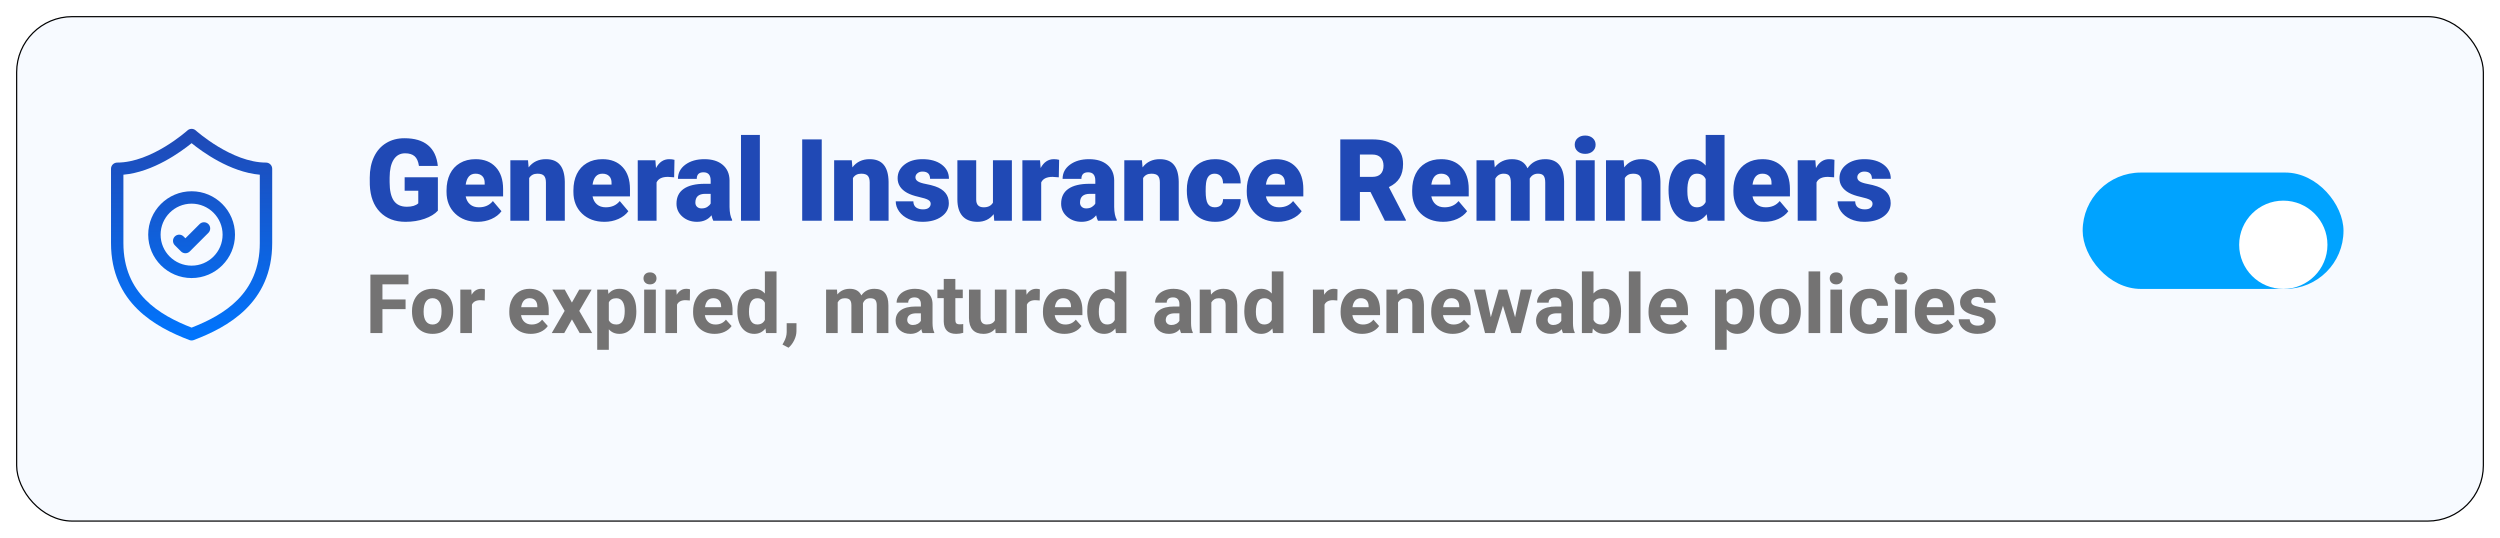 <svg width="623" height="134" viewBox="0 0 623 134" fill="none" xmlns="http://www.w3.org/2000/svg">
<g filter="url(#filter0_d)">
<rect width="615" height="126" rx="14" fill="#F7FAFF"/>
<rect x="0.15" y="0.15" width="614.7" height="125.7" rx="13.85" stroke="black" stroke-width="0.3"/>
</g>
<path d="M66.287 40.515C57.735 40.515 48.873 32.588 48.785 32.509C48.196 31.975 47.298 31.975 46.709 32.509C46.621 32.589 37.782 40.515 29.207 40.515C28.354 40.515 27.662 41.207 27.662 42.06V60.563C27.662 75.552 38.81 81.541 47.196 84.743C47.373 84.81 47.56 84.844 47.747 84.844C47.934 84.844 48.121 84.81 48.298 84.743C56.684 81.541 67.832 75.552 67.832 60.563V42.06C67.832 41.207 67.14 40.515 66.287 40.515ZM64.742 60.563C64.742 73.209 55.781 78.498 47.747 81.643C39.713 78.498 30.752 73.209 30.752 60.563V43.536C38.192 42.886 45.168 37.776 47.747 35.679C50.326 37.776 57.302 42.885 64.742 43.536V60.563ZM36.932 58.476C36.932 64.44 41.784 69.291 47.747 69.291C53.71 69.291 58.562 64.44 58.562 58.476C58.562 52.513 53.71 47.661 47.747 47.661C41.784 47.661 36.932 52.513 36.932 58.476ZM55.472 58.476C55.472 62.736 52.007 66.201 47.747 66.201C43.487 66.201 40.022 62.736 40.022 58.476C40.022 54.217 43.487 50.751 47.747 50.751C52.007 50.751 55.472 54.217 55.472 58.476ZM45.749 58.929C45.146 58.325 44.168 58.325 43.565 58.929C42.961 59.532 42.961 60.51 43.565 61.114L45.11 62.659C45.411 62.96 45.807 63.111 46.202 63.111C46.597 63.111 46.993 62.96 47.294 62.659L51.929 58.024C52.533 57.42 52.533 56.442 51.929 55.839C51.326 55.235 50.348 55.235 49.745 55.839L46.202 59.381L45.749 58.929Z" fill="url(#paint0_linear)"/>
<rect x="519" y="43" width="65" height="29" rx="14.5" fill="#00A3FF"/>
<g filter="url(#filter1_d)">
<circle cx="569" cy="57" r="11" fill="white"/>
</g>
<path d="M101.07 77.044H95.304V83H92.301V68.426H101.791V70.858H95.304V74.622H101.07V77.044ZM102.671 77.485C102.671 76.41 102.878 75.453 103.292 74.612C103.706 73.771 104.3 73.12 105.074 72.66C105.854 72.2 106.759 71.969 107.786 71.969C109.248 71.969 110.439 72.416 111.36 73.311C112.287 74.205 112.805 75.419 112.911 76.954L112.931 77.695C112.931 79.356 112.468 80.691 111.54 81.699C110.612 82.7 109.368 83.2 107.806 83.2C106.245 83.2 104.997 82.7 104.063 81.699C103.135 80.698 102.671 79.336 102.671 77.615V77.485ZM105.564 77.695C105.564 78.722 105.758 79.51 106.145 80.057C106.532 80.598 107.086 80.868 107.806 80.868C108.507 80.868 109.054 80.601 109.448 80.067C109.842 79.527 110.039 78.666 110.039 77.485C110.039 76.477 109.842 75.696 109.448 75.142C109.054 74.588 108.5 74.311 107.786 74.311C107.079 74.311 106.532 74.588 106.145 75.142C105.758 75.689 105.564 76.54 105.564 77.695ZM120.799 74.882C120.405 74.829 120.058 74.802 119.758 74.802C118.664 74.802 117.946 75.172 117.606 75.913V83H114.713V72.169H117.446L117.526 73.461C118.106 72.466 118.911 71.969 119.938 71.969C120.259 71.969 120.559 72.013 120.839 72.099L120.799 74.882ZM132.29 83.2C130.702 83.2 129.407 82.713 128.406 81.739C127.412 80.764 126.915 79.467 126.915 77.845V77.565C126.915 76.477 127.125 75.506 127.546 74.652C127.966 73.791 128.56 73.13 129.327 72.67C130.101 72.203 130.982 71.969 131.97 71.969C133.451 71.969 134.616 72.436 135.463 73.371C136.318 74.305 136.745 75.629 136.745 77.344V78.526H129.848C129.941 79.233 130.222 79.8 130.689 80.227C131.163 80.654 131.76 80.868 132.48 80.868C133.595 80.868 134.466 80.464 135.093 79.657L136.514 81.248C136.081 81.862 135.493 82.343 134.753 82.69C134.012 83.03 133.191 83.2 132.29 83.2ZM131.96 74.311C131.386 74.311 130.919 74.505 130.559 74.892C130.205 75.279 129.978 75.833 129.878 76.554H133.902V76.323C133.889 75.683 133.715 75.189 133.381 74.842C133.048 74.488 132.574 74.311 131.96 74.311ZM142.52 75.403L144.342 72.169H147.435L144.352 77.475L147.565 83H144.462L142.53 79.597L140.608 83H137.495L140.708 77.475L137.635 72.169H140.739L142.52 75.403ZM158.576 77.685C158.576 79.353 158.196 80.691 157.435 81.699C156.681 82.7 155.66 83.2 154.372 83.2C153.277 83.2 152.393 82.82 151.719 82.059V87.164H148.826V72.169H151.509L151.609 73.231C152.31 72.39 153.224 71.969 154.352 71.969C155.686 71.969 156.724 72.463 157.465 73.451C158.206 74.438 158.576 75.8 158.576 77.535V77.685ZM155.683 77.475C155.683 76.467 155.503 75.689 155.143 75.142C154.789 74.595 154.272 74.322 153.591 74.322C152.684 74.322 152.06 74.668 151.719 75.362V79.797C152.073 80.511 152.704 80.868 153.611 80.868C154.992 80.868 155.683 79.737 155.683 77.475ZM163.431 83H160.528V72.169H163.431V83ZM160.358 69.367C160.358 68.933 160.501 68.576 160.788 68.296C161.082 68.015 161.479 67.875 161.979 67.875C162.473 67.875 162.867 68.015 163.16 68.296C163.454 68.576 163.601 68.933 163.601 69.367C163.601 69.807 163.451 70.168 163.15 70.448C162.857 70.728 162.466 70.868 161.979 70.868C161.492 70.868 161.098 70.728 160.798 70.448C160.504 70.168 160.358 69.807 160.358 69.367ZM171.909 74.882C171.515 74.829 171.168 74.802 170.868 74.802C169.774 74.802 169.056 75.172 168.716 75.913V83H165.823V72.169H168.556L168.636 73.461C169.216 72.466 170.02 71.969 171.048 71.969C171.368 71.969 171.669 72.013 171.949 72.099L171.909 74.882ZM178.095 83.2C176.507 83.2 175.212 82.713 174.211 81.739C173.217 80.764 172.72 79.467 172.72 77.845V77.565C172.72 76.477 172.93 75.506 173.35 74.652C173.771 73.791 174.365 73.13 175.132 72.67C175.906 72.203 176.787 71.969 177.775 71.969C179.256 71.969 180.421 72.436 181.268 73.371C182.122 74.305 182.549 75.629 182.549 77.344V78.526H175.653C175.746 79.233 176.026 79.8 176.493 80.227C176.967 80.654 177.564 80.868 178.285 80.868C179.4 80.868 180.27 80.464 180.898 79.657L182.319 81.248C181.885 81.862 181.298 82.343 180.557 82.69C179.817 83.03 178.996 83.2 178.095 83.2ZM177.765 74.311C177.191 74.311 176.724 74.505 176.363 74.892C176.01 75.279 175.783 75.833 175.683 76.554H179.707V76.323C179.693 75.683 179.52 75.189 179.186 74.842C178.852 74.488 178.379 74.311 177.765 74.311ZM183.75 77.505C183.75 75.816 184.128 74.472 184.882 73.471C185.642 72.47 186.68 71.969 187.995 71.969C189.049 71.969 189.92 72.363 190.607 73.15V67.625H193.51V83H190.897L190.757 81.849C190.037 82.75 189.109 83.2 187.975 83.2C186.7 83.2 185.676 82.7 184.902 81.699C184.134 80.691 183.75 79.293 183.75 77.505ZM186.643 77.715C186.643 78.729 186.82 79.507 187.174 80.047C187.528 80.588 188.041 80.858 188.715 80.858C189.61 80.858 190.24 80.481 190.607 79.727V75.453C190.247 74.699 189.623 74.322 188.735 74.322C187.341 74.322 186.643 75.453 186.643 77.715ZM196.503 86.654L194.991 85.863L195.352 85.212C195.799 84.398 196.029 83.587 196.042 82.78V80.538H198.485L198.475 82.54C198.468 83.28 198.281 84.028 197.914 84.782C197.547 85.536 197.077 86.16 196.503 86.654ZM208.575 72.169L208.665 73.381C209.432 72.44 210.47 71.969 211.778 71.969C213.173 71.969 214.13 72.52 214.651 73.621C215.411 72.52 216.496 71.969 217.904 71.969C219.078 71.969 219.952 72.313 220.526 73C221.1 73.681 221.387 74.709 221.387 76.083V83H218.484V76.093C218.484 75.479 218.364 75.032 218.124 74.752C217.884 74.465 217.46 74.322 216.853 74.322C215.985 74.322 215.385 74.735 215.051 75.563L215.061 83H212.168V76.103C212.168 75.476 212.045 75.022 211.798 74.742C211.551 74.462 211.131 74.322 210.537 74.322C209.716 74.322 209.122 74.662 208.755 75.343V83H205.862V72.169H208.575ZM229.896 83C229.762 82.74 229.665 82.416 229.605 82.029C228.905 82.81 227.994 83.2 226.873 83.2C225.812 83.2 224.931 82.893 224.23 82.279C223.536 81.665 223.189 80.891 223.189 79.957C223.189 78.809 223.613 77.928 224.46 77.314C225.314 76.701 226.546 76.39 228.154 76.383H229.485V75.763C229.485 75.263 229.355 74.862 229.095 74.562C228.841 74.261 228.437 74.111 227.884 74.111C227.396 74.111 227.013 74.228 226.732 74.462C226.459 74.695 226.322 75.016 226.322 75.423H223.429C223.429 74.795 223.623 74.215 224.01 73.681C224.397 73.147 224.944 72.73 225.651 72.43C226.359 72.123 227.153 71.969 228.034 71.969C229.368 71.969 230.426 72.306 231.207 72.98C231.994 73.647 232.388 74.588 232.388 75.803V80.498C232.395 81.525 232.538 82.303 232.818 82.83V83H229.896ZM227.503 80.988C227.93 80.988 228.324 80.895 228.684 80.708C229.045 80.514 229.312 80.257 229.485 79.937V78.075H228.404C226.956 78.075 226.185 78.576 226.092 79.577L226.082 79.747C226.082 80.107 226.209 80.404 226.462 80.638C226.716 80.871 227.063 80.988 227.503 80.988ZM238.073 69.507V72.169H239.925V74.291H238.073V79.697C238.073 80.097 238.15 80.384 238.304 80.558C238.457 80.731 238.751 80.818 239.185 80.818C239.505 80.818 239.788 80.794 240.035 80.748V82.94C239.468 83.113 238.884 83.2 238.284 83.2C236.255 83.2 235.221 82.176 235.181 80.127V74.291H233.599V72.169H235.181V69.507H238.073ZM248.023 81.899C247.309 82.766 246.322 83.2 245.06 83.2C243.899 83.2 243.012 82.867 242.398 82.199C241.79 81.532 241.48 80.554 241.467 79.266V72.169H244.36V79.166C244.36 80.294 244.873 80.858 245.901 80.858C246.882 80.858 247.556 80.518 247.923 79.837V72.169H250.826V83H248.103L248.023 81.899ZM259.094 74.882C258.7 74.829 258.353 74.802 258.053 74.802C256.959 74.802 256.241 75.172 255.901 75.913V83H253.008V72.169H255.741L255.821 73.461C256.401 72.466 257.205 71.969 258.233 71.969C258.553 71.969 258.854 72.013 259.134 72.099L259.094 74.882ZM265.28 83.2C263.692 83.2 262.397 82.713 261.396 81.739C260.402 80.764 259.905 79.467 259.905 77.845V77.565C259.905 76.477 260.115 75.506 260.535 74.652C260.956 73.791 261.55 73.13 262.317 72.67C263.091 72.203 263.972 71.969 264.96 71.969C266.441 71.969 267.606 72.436 268.453 73.371C269.307 74.305 269.734 75.629 269.734 77.344V78.526H262.838C262.931 79.233 263.211 79.8 263.678 80.227C264.152 80.654 264.75 80.868 265.47 80.868C266.585 80.868 267.455 80.464 268.083 79.657L269.504 81.248C269.07 81.862 268.483 82.343 267.742 82.69C267.002 83.03 266.181 83.2 265.28 83.2ZM264.95 74.311C264.376 74.311 263.909 74.505 263.548 74.892C263.195 75.279 262.968 75.833 262.868 76.554H266.892V76.323C266.878 75.683 266.705 75.189 266.371 74.842C266.037 74.488 265.564 74.311 264.95 74.311ZM270.936 77.505C270.936 75.816 271.313 74.472 272.067 73.471C272.827 72.47 273.865 71.969 275.18 71.969C276.234 71.969 277.105 72.363 277.792 73.15V67.625H280.695V83H278.083L277.942 81.849C277.222 82.75 276.294 83.2 275.16 83.2C273.885 83.2 272.861 82.7 272.087 81.699C271.319 80.691 270.936 79.293 270.936 77.505ZM273.828 77.715C273.828 78.729 274.005 79.507 274.359 80.047C274.713 80.588 275.226 80.858 275.9 80.858C276.795 80.858 277.425 80.481 277.792 79.727V75.453C277.432 74.699 276.808 74.322 275.92 74.322C274.526 74.322 273.828 75.453 273.828 77.715ZM294.318 83C294.185 82.74 294.088 82.416 294.028 82.029C293.327 82.81 292.417 83.2 291.295 83.2C290.234 83.2 289.354 82.893 288.653 82.279C287.959 81.665 287.612 80.891 287.612 79.957C287.612 78.809 288.036 77.928 288.883 77.314C289.737 76.701 290.968 76.39 292.577 76.383H293.908V75.763C293.908 75.263 293.778 74.862 293.518 74.562C293.264 74.261 292.86 74.111 292.306 74.111C291.819 74.111 291.436 74.228 291.155 74.462C290.882 74.695 290.745 75.016 290.745 75.423H287.852C287.852 74.795 288.046 74.215 288.433 73.681C288.82 73.147 289.367 72.73 290.074 72.43C290.782 72.123 291.576 71.969 292.457 71.969C293.791 71.969 294.849 72.306 295.63 72.98C296.417 73.647 296.811 74.588 296.811 75.803V80.498C296.817 81.525 296.961 82.303 297.241 82.83V83H294.318ZM291.926 80.988C292.353 80.988 292.747 80.895 293.107 80.708C293.468 80.514 293.734 80.257 293.908 79.937V78.075H292.827C291.379 78.075 290.608 78.576 290.515 79.577L290.505 79.747C290.505 80.107 290.631 80.404 290.885 80.638C291.139 80.871 291.486 80.988 291.926 80.988ZM301.696 72.169L301.786 73.421C302.56 72.453 303.597 71.969 304.899 71.969C306.046 71.969 306.901 72.306 307.461 72.98C308.022 73.654 308.309 74.662 308.322 76.003V83H305.429V76.073C305.429 75.459 305.296 75.016 305.029 74.742C304.762 74.462 304.318 74.322 303.698 74.322C302.883 74.322 302.273 74.668 301.866 75.362V83H298.973V72.169H301.696ZM310.074 77.505C310.074 75.816 310.451 74.472 311.205 73.471C311.966 72.47 313.003 71.969 314.318 71.969C315.372 71.969 316.243 72.363 316.93 73.15V67.625H319.833V83H317.221L317.081 81.849C316.36 82.75 315.432 83.2 314.298 83.2C313.023 83.2 311.999 82.7 311.225 81.699C310.457 80.691 310.074 79.293 310.074 77.505ZM312.967 77.715C312.967 78.729 313.143 79.507 313.497 80.047C313.851 80.588 314.365 80.858 315.039 80.858C315.933 80.858 316.563 80.481 316.93 79.727V75.453C316.57 74.699 315.946 74.322 315.059 74.322C313.664 74.322 312.967 75.453 312.967 77.715ZM333.266 74.882C332.873 74.829 332.526 74.802 332.225 74.802C331.131 74.802 330.414 75.172 330.073 75.913V83H327.18V72.169H329.913L329.993 73.461C330.574 72.466 331.378 71.969 332.406 71.969C332.726 71.969 333.026 72.013 333.306 72.099L333.266 74.882ZM339.452 83.2C337.864 83.2 336.57 82.713 335.569 81.739C334.574 80.764 334.077 79.467 334.077 77.845V77.565C334.077 76.477 334.287 75.506 334.708 74.652C335.128 73.791 335.722 73.13 336.49 72.67C337.264 72.203 338.144 71.969 339.132 71.969C340.614 71.969 341.778 72.436 342.625 73.371C343.48 74.305 343.907 75.629 343.907 77.344V78.526H337.01C337.103 79.233 337.384 79.8 337.851 80.227C338.325 80.654 338.922 80.868 339.643 80.868C340.757 80.868 341.628 80.464 342.255 79.657L343.677 81.248C343.243 81.862 342.656 82.343 341.915 82.69C341.174 83.03 340.353 83.2 339.452 83.2ZM339.122 74.311C338.548 74.311 338.081 74.505 337.721 74.892C337.367 75.279 337.14 75.833 337.04 76.554H341.064V76.323C341.051 75.683 340.877 75.189 340.543 74.842C340.21 74.488 339.736 74.311 339.122 74.311ZM348.221 72.169L348.311 73.421C349.085 72.453 350.123 71.969 351.424 71.969C352.572 71.969 353.426 72.306 353.987 72.98C354.547 73.654 354.834 74.662 354.847 76.003V83H351.955V76.073C351.955 75.459 351.821 75.016 351.554 74.742C351.287 74.462 350.844 74.322 350.223 74.322C349.409 74.322 348.798 74.668 348.391 75.362V83H345.498V72.169H348.221ZM362.034 83.2C360.446 83.2 359.152 82.713 358.151 81.739C357.156 80.764 356.659 79.467 356.659 77.845V77.565C356.659 76.477 356.869 75.506 357.29 74.652C357.71 73.791 358.304 73.13 359.072 72.67C359.846 72.203 360.726 71.969 361.714 71.969C363.196 71.969 364.36 72.436 365.208 73.371C366.062 74.305 366.489 75.629 366.489 77.344V78.526H359.592C359.685 79.233 359.966 79.8 360.433 80.227C360.907 80.654 361.504 80.868 362.225 80.868C363.339 80.868 364.21 80.464 364.837 79.657L366.259 81.248C365.825 81.862 365.238 82.343 364.497 82.69C363.756 83.03 362.935 83.2 362.034 83.2ZM361.704 74.311C361.13 74.311 360.663 74.505 360.303 74.892C359.949 75.279 359.722 75.833 359.622 76.554H363.646V76.323C363.633 75.683 363.459 75.189 363.125 74.842C362.792 74.488 362.318 74.311 361.704 74.311ZM377.56 79.066L378.981 72.169H381.774L379.011 83H376.589L374.537 76.183L372.485 83H370.072L367.31 72.169H370.102L371.514 79.056L373.496 72.169H375.588L377.56 79.066ZM389.491 83C389.358 82.74 389.261 82.416 389.201 82.029C388.5 82.81 387.589 83.2 386.468 83.2C385.407 83.2 384.526 82.893 383.826 82.279C383.132 81.665 382.785 80.891 382.785 79.957C382.785 78.809 383.208 77.928 384.056 77.314C384.91 76.701 386.141 76.39 387.75 76.383H389.081V75.763C389.081 75.263 388.951 74.862 388.69 74.562C388.437 74.261 388.033 74.111 387.479 74.111C386.992 74.111 386.608 74.228 386.328 74.462C386.055 74.695 385.918 75.016 385.918 75.423H383.025C383.025 74.795 383.218 74.215 383.605 73.681C383.993 73.147 384.54 72.73 385.247 72.43C385.954 72.123 386.749 71.969 387.629 71.969C388.964 71.969 390.022 72.306 390.802 72.98C391.59 73.647 391.984 74.588 391.984 75.803V80.498C391.99 81.525 392.134 82.303 392.414 82.83V83H389.491ZM387.099 80.988C387.526 80.988 387.92 80.895 388.28 80.708C388.64 80.514 388.907 80.257 389.081 79.937V78.075H388C386.552 78.075 385.781 78.576 385.688 79.577L385.677 79.747C385.677 80.107 385.804 80.404 386.058 80.638C386.311 80.871 386.658 80.988 387.099 80.988ZM403.965 77.685C403.965 79.42 403.595 80.775 402.854 81.749C402.114 82.716 401.079 83.2 399.751 83.2C398.577 83.2 397.639 82.75 396.938 81.849L396.808 83H394.206V67.625H397.099V73.14C397.766 72.36 398.643 71.969 399.731 71.969C401.052 71.969 402.087 72.456 402.834 73.431C403.588 74.398 403.965 75.763 403.965 77.525V77.685ZM401.073 77.475C401.073 76.38 400.899 75.583 400.552 75.082C400.205 74.575 399.688 74.322 399 74.322C398.08 74.322 397.446 74.699 397.099 75.453V79.727C397.452 80.487 398.093 80.868 399.021 80.868C399.955 80.868 400.569 80.407 400.862 79.487C401.002 79.046 401.073 78.376 401.073 77.475ZM408.81 83H405.907V67.625H408.81V83ZM416.187 83.2C414.599 83.2 413.304 82.713 412.303 81.739C411.309 80.764 410.812 79.467 410.812 77.845V77.565C410.812 76.477 411.022 75.506 411.443 74.652C411.863 73.791 412.457 73.13 413.224 72.67C413.998 72.203 414.879 71.969 415.867 71.969C417.348 71.969 418.513 72.436 419.36 73.371C420.215 74.305 420.642 75.629 420.642 77.344V78.526H413.745C413.838 79.233 414.119 79.8 414.586 80.227C415.059 80.654 415.657 80.868 416.377 80.868C417.492 80.868 418.363 80.464 418.99 79.657L420.411 81.248C419.978 81.862 419.39 82.343 418.65 82.69C417.909 83.03 417.088 83.2 416.187 83.2ZM415.857 74.311C415.283 74.311 414.816 74.505 414.456 74.892C414.102 75.279 413.875 75.833 413.775 76.554H417.799V76.323C417.785 75.683 417.612 75.189 417.278 74.842C416.945 74.488 416.471 74.311 415.857 74.311ZM437.148 77.685C437.148 79.353 436.767 80.691 436.007 81.699C435.253 82.7 434.232 83.2 432.944 83.2C431.849 83.2 430.965 82.82 430.291 82.059V87.164H427.398V72.169H430.081L430.181 73.231C430.882 72.39 431.796 71.969 432.924 71.969C434.258 71.969 435.296 72.463 436.037 73.451C436.777 74.438 437.148 75.8 437.148 77.535V77.685ZM434.255 77.475C434.255 76.467 434.075 75.689 433.714 75.142C433.361 74.595 432.844 74.322 432.163 74.322C431.255 74.322 430.631 74.668 430.291 75.362V79.797C430.645 80.511 431.275 80.868 432.183 80.868C433.564 80.868 434.255 79.737 434.255 77.475ZM438.499 77.485C438.499 76.41 438.706 75.453 439.12 74.612C439.533 73.771 440.127 73.12 440.901 72.66C441.682 72.2 442.586 71.969 443.614 71.969C445.075 71.969 446.267 72.416 447.188 73.311C448.115 74.205 448.632 75.419 448.739 76.954L448.759 77.695C448.759 79.356 448.295 80.691 447.368 81.699C446.44 82.7 445.196 83.2 443.634 83.2C442.073 83.2 440.825 82.7 439.89 81.699C438.963 80.698 438.499 79.336 438.499 77.615V77.485ZM441.392 77.695C441.392 78.722 441.585 79.51 441.972 80.057C442.359 80.598 442.913 80.868 443.634 80.868C444.335 80.868 444.882 80.601 445.276 80.067C445.669 79.527 445.866 78.666 445.866 77.485C445.866 76.477 445.669 75.696 445.276 75.142C444.882 74.588 444.328 74.311 443.614 74.311C442.907 74.311 442.359 74.588 441.972 75.142C441.585 75.689 441.392 76.54 441.392 77.695ZM453.594 83H450.691V67.625H453.594V83ZM459.039 83H456.136V72.169H459.039V83ZM455.966 69.367C455.966 68.933 456.11 68.576 456.396 68.296C456.69 68.015 457.087 67.875 457.588 67.875C458.081 67.875 458.475 68.015 458.769 68.296C459.062 68.576 459.209 68.933 459.209 69.367C459.209 69.807 459.059 70.168 458.759 70.448C458.465 70.728 458.075 70.868 457.588 70.868C457.101 70.868 456.707 70.728 456.406 70.448C456.113 70.168 455.966 69.807 455.966 69.367ZM465.936 80.868C466.47 80.868 466.903 80.721 467.237 80.427C467.571 80.134 467.744 79.743 467.758 79.256H470.47C470.464 79.99 470.263 80.664 469.87 81.278C469.476 81.886 468.935 82.359 468.248 82.7C467.567 83.033 466.813 83.2 465.986 83.2C464.438 83.2 463.216 82.71 462.322 81.729C461.428 80.741 460.981 79.38 460.981 77.645V77.455C460.981 75.786 461.425 74.455 462.312 73.461C463.2 72.466 464.418 71.969 465.966 71.969C467.32 71.969 468.405 72.356 469.219 73.13C470.04 73.898 470.457 74.922 470.47 76.203H467.758C467.744 75.643 467.571 75.189 467.237 74.842C466.903 74.488 466.463 74.311 465.916 74.311C465.242 74.311 464.731 74.558 464.384 75.052C464.044 75.539 463.874 76.334 463.874 77.435V77.735C463.874 78.849 464.044 79.65 464.384 80.137C464.725 80.624 465.242 80.868 465.936 80.868ZM475.175 83H472.272V72.169H475.175V83ZM472.102 69.367C472.102 68.933 472.245 68.576 472.532 68.296C472.826 68.015 473.223 67.875 473.723 67.875C474.217 67.875 474.611 68.015 474.905 68.296C475.198 68.576 475.345 68.933 475.345 69.367C475.345 69.807 475.195 70.168 474.895 70.448C474.601 70.728 474.211 70.868 473.723 70.868C473.236 70.868 472.843 70.728 472.542 70.448C472.249 70.168 472.102 69.807 472.102 69.367ZM482.552 83.2C480.964 83.2 479.669 82.713 478.668 81.739C477.674 80.764 477.177 79.467 477.177 77.845V77.565C477.177 76.477 477.387 75.506 477.807 74.652C478.228 73.791 478.822 73.13 479.589 72.67C480.363 72.203 481.244 71.969 482.232 71.969C483.713 71.969 484.878 72.436 485.725 73.371C486.579 74.305 487.006 75.629 487.006 77.344V78.526H480.11C480.203 79.233 480.483 79.8 480.95 80.227C481.424 80.654 482.021 80.868 482.742 80.868C483.857 80.868 484.727 80.464 485.355 79.657L486.776 81.248C486.342 81.862 485.755 82.343 485.014 82.69C484.274 83.03 483.453 83.2 482.552 83.2ZM482.222 74.311C481.648 74.311 481.181 74.505 480.82 74.892C480.467 75.279 480.24 75.833 480.14 76.554H484.164V76.323C484.15 75.683 483.977 75.189 483.643 74.842C483.309 74.488 482.836 74.311 482.222 74.311ZM494.524 80.007C494.524 79.653 494.347 79.376 493.993 79.176C493.646 78.969 493.086 78.786 492.312 78.626C489.736 78.085 488.448 76.991 488.448 75.343C488.448 74.382 488.845 73.581 489.639 72.94C490.44 72.293 491.484 71.969 492.772 71.969C494.147 71.969 495.244 72.293 496.065 72.94C496.893 73.588 497.306 74.428 497.306 75.463H494.414C494.414 75.049 494.28 74.709 494.013 74.442C493.746 74.168 493.329 74.031 492.762 74.031C492.275 74.031 491.898 74.141 491.631 74.362C491.364 74.582 491.23 74.862 491.23 75.202C491.23 75.523 491.381 75.783 491.681 75.983C491.988 76.177 492.502 76.347 493.222 76.494C493.943 76.634 494.55 76.794 495.044 76.974C496.572 77.535 497.336 78.506 497.336 79.887C497.336 80.875 496.913 81.675 496.065 82.289C495.218 82.897 494.123 83.2 492.782 83.2C491.874 83.2 491.067 83.04 490.36 82.72C489.659 82.393 489.108 81.949 488.708 81.388C488.308 80.821 488.107 80.211 488.107 79.557H490.85C490.877 80.07 491.067 80.464 491.421 80.738C491.774 81.011 492.248 81.148 492.842 81.148C493.396 81.148 493.813 81.045 494.093 80.838C494.38 80.624 494.524 80.347 494.524 80.007Z" fill="#747373"/>
<path d="M109.119 52.495C108.367 53.33 107.268 54.003 105.821 54.513C104.373 55.023 102.787 55.278 101.061 55.278C98.408 55.278 96.288 54.467 94.702 52.843C93.115 51.219 92.266 48.96 92.155 46.066L92.141 44.312C92.141 42.318 92.494 40.578 93.199 39.094C93.904 37.6 94.91 36.455 96.219 35.657C97.536 34.85 99.057 34.446 100.783 34.446C103.306 34.446 105.264 35.026 106.656 36.185C108.056 37.336 108.873 39.057 109.105 41.348H104.401C104.234 40.217 103.872 39.409 103.316 38.927C102.759 38.445 101.97 38.203 100.95 38.203C99.725 38.203 98.779 38.723 98.111 39.762C97.443 40.801 97.105 42.285 97.095 44.215V45.44C97.095 47.462 97.439 48.984 98.125 50.004C98.821 51.015 99.911 51.521 101.395 51.521C102.666 51.521 103.613 51.238 104.234 50.672V47.527H100.839V44.173H109.119V52.495ZM119.027 55.278C116.717 55.278 114.847 54.592 113.419 53.219C111.99 51.836 111.276 50.041 111.276 47.833V47.444C111.276 45.904 111.559 44.544 112.125 43.366C112.7 42.188 113.535 41.279 114.629 40.639C115.724 39.989 117.023 39.665 118.526 39.665C120.641 39.665 122.311 40.323 123.536 41.641C124.76 42.949 125.373 44.776 125.373 47.123V48.947H116.049C116.216 49.791 116.582 50.454 117.148 50.937C117.714 51.419 118.447 51.66 119.347 51.66C120.831 51.66 121.991 51.141 122.826 50.102L124.969 52.634C124.385 53.441 123.554 54.086 122.478 54.569C121.411 55.042 120.261 55.278 119.027 55.278ZM118.498 43.283C117.125 43.283 116.309 44.192 116.049 46.01H120.78V45.648C120.799 44.897 120.609 44.317 120.21 43.909C119.811 43.492 119.24 43.283 118.498 43.283ZM131.579 39.943L131.732 41.71C132.771 40.346 134.205 39.665 136.032 39.665C137.6 39.665 138.769 40.133 139.539 41.07C140.318 42.007 140.722 43.417 140.75 45.3V55H136.046V45.495C136.046 44.735 135.893 44.178 135.587 43.825C135.281 43.464 134.724 43.283 133.917 43.283C132.999 43.283 132.317 43.645 131.871 44.368V55H127.182V39.943H131.579ZM150.644 55.278C148.334 55.278 146.465 54.592 145.036 53.219C143.607 51.836 142.893 50.041 142.893 47.833V47.444C142.893 45.904 143.176 44.544 143.742 43.366C144.317 42.188 145.152 41.279 146.247 40.639C147.341 39.989 148.64 39.665 150.143 39.665C152.258 39.665 153.928 40.323 155.153 41.641C156.377 42.949 156.99 44.776 156.99 47.123V48.947H147.666C147.833 49.791 148.199 50.454 148.765 50.937C149.331 51.419 150.064 51.66 150.964 51.66C152.448 51.66 153.608 51.141 154.443 50.102L156.586 52.634C156.002 53.441 155.171 54.086 154.095 54.569C153.028 55.042 151.878 55.278 150.644 55.278ZM150.115 43.283C148.742 43.283 147.926 44.192 147.666 46.01H152.397V45.648C152.416 44.897 152.226 44.317 151.827 43.909C151.428 43.492 150.857 43.283 150.115 43.283ZM167.997 44.187L166.453 44.076C164.978 44.076 164.031 44.54 163.614 45.468V55H158.924V39.943H163.322L163.475 41.877C164.263 40.402 165.363 39.665 166.773 39.665C167.274 39.665 167.71 39.72 168.081 39.831L167.997 44.187ZM177.752 55C177.585 54.694 177.437 54.244 177.307 53.65C176.444 54.736 175.238 55.278 173.689 55.278C172.27 55.278 171.063 54.852 170.071 53.998C169.078 53.135 168.582 52.054 168.582 50.756C168.582 49.123 169.185 47.889 170.391 47.054C171.597 46.219 173.35 45.801 175.651 45.801H177.098V45.008C177.098 43.626 176.5 42.935 175.303 42.935C174.19 42.935 173.633 43.482 173.633 44.577H168.944C168.944 43.12 169.561 41.938 170.794 41.028C172.038 40.119 173.619 39.665 175.54 39.665C177.46 39.665 178.977 40.133 180.09 41.07C181.204 42.007 181.774 43.292 181.802 44.925V51.591C181.821 52.973 182.034 54.031 182.442 54.763V55H177.752ZM174.816 51.938C175.401 51.938 175.883 51.813 176.263 51.563C176.653 51.312 176.931 51.029 177.098 50.714V48.306H175.735C174.102 48.306 173.285 49.039 173.285 50.505C173.285 50.932 173.429 51.28 173.717 51.549C174.004 51.809 174.371 51.938 174.816 51.938ZM189.358 55H184.655V33.625H189.358V55ZM204.777 55H199.907V34.738H204.777V55ZM212.264 39.943L212.417 41.71C213.456 40.346 214.89 39.665 216.717 39.665C218.285 39.665 219.454 40.133 220.224 41.07C221.003 42.007 221.407 43.417 221.435 45.3V55H216.731V45.495C216.731 44.735 216.578 44.178 216.272 43.825C215.966 43.464 215.409 43.283 214.602 43.283C213.684 43.283 213.002 43.645 212.556 44.368V55H207.867V39.943H212.264ZM231.927 50.77C231.927 50.371 231.719 50.05 231.301 49.809C230.884 49.568 230.091 49.318 228.922 49.058C227.753 48.798 226.788 48.459 226.027 48.042C225.266 47.615 224.687 47.1 224.288 46.497C223.889 45.894 223.689 45.203 223.689 44.424C223.689 43.041 224.26 41.905 225.401 41.014C226.542 40.114 228.036 39.665 229.882 39.665C231.867 39.665 233.463 40.114 234.669 41.014C235.875 41.914 236.478 43.097 236.478 44.563H231.774C231.774 43.357 231.139 42.754 229.868 42.754C229.376 42.754 228.963 42.893 228.629 43.171C228.295 43.44 228.128 43.779 228.128 44.187C228.128 44.605 228.333 44.943 228.741 45.203C229.149 45.463 229.798 45.676 230.689 45.843C231.589 46.01 232.377 46.21 233.055 46.442C235.318 47.221 236.45 48.617 236.45 50.63C236.45 52.003 235.838 53.121 234.613 53.984C233.398 54.847 231.821 55.278 229.882 55.278C228.592 55.278 227.442 55.046 226.431 54.583C225.419 54.119 224.631 53.488 224.065 52.69C223.499 51.892 223.216 51.053 223.216 50.171H227.6C227.618 50.867 227.85 51.377 228.295 51.702C228.741 52.017 229.311 52.175 230.007 52.175C230.647 52.175 231.125 52.045 231.44 51.785C231.765 51.526 231.927 51.187 231.927 50.77ZM247.625 53.372C246.632 54.643 245.292 55.278 243.603 55.278C241.952 55.278 240.699 54.8 239.846 53.845C239.001 52.88 238.579 51.498 238.579 49.698V39.943H243.269V49.726C243.269 51.015 243.895 51.66 245.148 51.66C246.224 51.66 246.989 51.275 247.444 50.505V39.943H252.161V55H247.764L247.625 53.372ZM263.851 44.187L262.306 44.076C260.831 44.076 259.885 44.54 259.467 45.468V55H254.778V39.943H259.175L259.328 41.877C260.117 40.402 261.216 39.665 262.626 39.665C263.127 39.665 263.563 39.72 263.934 39.831L263.851 44.187ZM273.606 55C273.439 54.694 273.291 54.244 273.161 53.65C272.298 54.736 271.092 55.278 269.542 55.278C268.123 55.278 266.917 54.852 265.924 53.998C264.932 53.135 264.435 52.054 264.435 50.756C264.435 49.123 265.038 47.889 266.244 47.054C267.45 46.219 269.204 45.801 271.505 45.801H272.952V45.008C272.952 43.626 272.354 42.935 271.157 42.935C270.043 42.935 269.487 43.482 269.487 44.577H264.797C264.797 43.12 265.414 41.938 266.648 41.028C267.891 40.119 269.473 39.665 271.393 39.665C273.314 39.665 274.831 40.133 275.944 41.07C277.057 42.007 277.628 43.292 277.656 44.925V51.591C277.674 52.973 277.887 54.031 278.296 54.763V55H273.606ZM270.67 51.938C271.254 51.938 271.737 51.813 272.117 51.563C272.507 51.312 272.785 51.029 272.952 50.714V48.306H271.588C269.955 48.306 269.139 49.039 269.139 50.505C269.139 50.932 269.283 51.28 269.57 51.549C269.858 51.809 270.224 51.938 270.67 51.938ZM284.572 39.943L284.725 41.71C285.764 40.346 287.197 39.665 289.025 39.665C290.593 39.665 291.762 40.133 292.532 41.07C293.311 42.007 293.715 43.417 293.742 45.3V55H289.039V45.495C289.039 44.735 288.886 44.178 288.58 43.825C288.273 43.464 287.717 43.283 286.91 43.283C285.991 43.283 285.309 43.645 284.864 44.368V55H280.174V39.943H284.572ZM302.718 51.66C303.377 51.66 303.887 51.484 304.249 51.131C304.611 50.77 304.787 50.269 304.778 49.628H309.175C309.175 51.28 308.582 52.634 307.394 53.692C306.216 54.749 304.694 55.278 302.83 55.278C300.64 55.278 298.915 54.592 297.653 53.219C296.391 51.846 295.76 49.944 295.76 47.513V47.318C295.76 45.797 296.039 44.456 296.595 43.297C297.161 42.128 297.973 41.232 299.031 40.611C300.088 39.98 301.341 39.665 302.788 39.665C304.745 39.665 306.299 40.207 307.45 41.293C308.6 42.378 309.175 43.849 309.175 45.704H304.778C304.778 44.925 304.588 44.326 304.207 43.909C303.827 43.492 303.317 43.283 302.677 43.283C301.461 43.283 300.751 44.057 300.547 45.607C300.482 46.098 300.45 46.776 300.45 47.638C300.45 49.151 300.631 50.199 300.993 50.783C301.354 51.368 301.93 51.66 302.718 51.66ZM318.443 55.278C316.133 55.278 314.264 54.592 312.835 53.219C311.406 51.836 310.692 50.041 310.692 47.833V47.444C310.692 45.904 310.975 44.544 311.541 43.366C312.116 42.188 312.951 41.279 314.046 40.639C315.141 39.989 316.439 39.665 317.942 39.665C320.058 39.665 321.728 40.323 322.952 41.641C324.177 42.949 324.789 44.776 324.789 47.123V48.947H315.465C315.632 49.791 315.999 50.454 316.565 50.937C317.131 51.419 317.864 51.66 318.763 51.66C320.248 51.66 321.407 51.141 322.242 50.102L324.385 52.634C323.801 53.441 322.971 54.086 321.895 54.569C320.828 55.042 319.677 55.278 318.443 55.278ZM317.915 43.283C316.542 43.283 315.725 44.192 315.465 46.01H320.197V45.648C320.215 44.897 320.025 44.317 319.626 43.909C319.227 43.492 318.657 43.283 317.915 43.283ZM341.53 47.847H338.886V55H334.001V34.738H341.975C344.378 34.738 346.257 35.272 347.611 36.339C348.966 37.406 349.643 38.913 349.643 40.861C349.643 42.272 349.355 43.44 348.78 44.368C348.214 45.296 347.324 46.047 346.108 46.623L350.339 54.791V55H345.106L341.53 47.847ZM338.886 44.076H341.975C342.903 44.076 343.599 43.835 344.063 43.352C344.536 42.861 344.772 42.179 344.772 41.307C344.772 40.435 344.536 39.753 344.063 39.261C343.59 38.76 342.894 38.51 341.975 38.51H338.886V44.076ZM359.663 55.278C357.353 55.278 355.483 54.592 354.054 53.219C352.626 51.836 351.911 50.041 351.911 47.833V47.444C351.911 45.904 352.194 44.544 352.76 43.366C353.335 42.188 354.17 41.279 355.265 40.639C356.36 39.989 357.659 39.665 359.162 39.665C361.277 39.665 362.947 40.323 364.171 41.641C365.396 42.949 366.008 44.776 366.008 47.123V48.947H356.685C356.852 49.791 357.218 50.454 357.784 50.937C358.35 51.419 359.083 51.66 359.983 51.66C361.467 51.66 362.627 51.141 363.462 50.102L365.605 52.634C365.02 53.441 364.19 54.086 363.114 54.569C362.047 55.042 360.896 55.278 359.663 55.278ZM359.134 43.283C357.761 43.283 356.944 44.192 356.685 46.01H361.416V45.648C361.435 44.897 361.244 44.317 360.845 43.909C360.447 43.492 359.876 43.283 359.134 43.283ZM372.34 39.943L372.493 41.71C373.56 40.346 374.993 39.665 376.793 39.665C378.695 39.665 379.98 40.421 380.648 41.933C381.668 40.421 383.144 39.665 385.073 39.665C388.125 39.665 389.693 41.511 389.777 45.203V55H385.073V45.495C385.073 44.725 384.943 44.164 384.684 43.812C384.424 43.459 383.951 43.283 383.264 43.283C382.336 43.283 381.645 43.696 381.191 44.521L381.205 44.716V55H376.501V45.523C376.501 44.735 376.376 44.164 376.125 43.812C375.875 43.459 375.397 43.283 374.692 43.283C373.792 43.283 373.105 43.696 372.632 44.521V55H367.943V39.943H372.34ZM397.403 55H392.699V39.943H397.403V55ZM392.421 36.06C392.421 35.392 392.662 34.845 393.145 34.418C393.627 33.992 394.253 33.778 395.023 33.778C395.793 33.778 396.419 33.992 396.902 34.418C397.384 34.845 397.625 35.392 397.625 36.06C397.625 36.728 397.384 37.276 396.902 37.702C396.419 38.129 395.793 38.343 395.023 38.343C394.253 38.343 393.627 38.129 393.145 37.702C392.662 37.276 392.421 36.728 392.421 36.06ZM404.611 39.943L404.764 41.71C405.803 40.346 407.237 39.665 409.064 39.665C410.632 39.665 411.801 40.133 412.571 41.07C413.351 42.007 413.754 43.417 413.782 45.3V55H409.078V45.495C409.078 44.735 408.925 44.178 408.619 43.825C408.313 43.464 407.756 43.283 406.949 43.283C406.031 43.283 405.349 43.645 404.904 44.368V55H400.214V39.943H404.611ZM415.8 47.36C415.8 44.976 416.315 43.097 417.344 41.724C418.374 40.351 419.812 39.665 421.658 39.665C423.004 39.665 424.135 40.193 425.054 41.251V33.625H429.758V55H425.541L425.304 53.386C424.34 54.648 423.115 55.278 421.631 55.278C419.84 55.278 418.421 54.592 417.372 53.219C416.324 51.846 415.8 49.893 415.8 47.36ZM420.49 47.652C420.49 50.324 421.269 51.66 422.827 51.66C423.866 51.66 424.609 51.224 425.054 50.352V44.619C424.627 43.728 423.894 43.283 422.855 43.283C421.408 43.283 420.624 44.452 420.503 46.79L420.49 47.652ZM439.708 55.278C437.397 55.278 435.528 54.592 434.099 53.219C432.671 51.836 431.956 50.041 431.956 47.833V47.444C431.956 45.904 432.239 44.544 432.805 43.366C433.38 42.188 434.215 41.279 435.31 40.639C436.405 39.989 437.704 39.665 439.207 39.665C441.322 39.665 442.992 40.323 444.216 41.641C445.441 42.949 446.053 44.776 446.053 47.123V48.947H436.729C436.896 49.791 437.263 50.454 437.829 50.937C438.395 51.419 439.128 51.66 440.028 51.66C441.512 51.66 442.672 51.141 443.507 50.102L445.65 52.634C445.065 53.441 444.235 54.086 443.159 54.569C442.092 55.042 440.941 55.278 439.708 55.278ZM439.179 43.283C437.806 43.283 436.989 44.192 436.729 46.01H441.461V45.648C441.479 44.897 441.289 44.317 440.89 43.909C440.491 43.492 439.921 43.283 439.179 43.283ZM457.061 44.187L455.516 44.076C454.041 44.076 453.095 44.54 452.677 45.468V55H447.988V39.943H452.385L452.538 41.877C453.327 40.402 454.426 39.665 455.836 39.665C456.337 39.665 456.773 39.72 457.144 39.831L457.061 44.187ZM466.635 50.77C466.635 50.371 466.426 50.05 466.009 49.809C465.591 49.568 464.798 49.318 463.629 49.058C462.46 48.798 461.495 48.459 460.735 48.042C459.974 47.615 459.394 47.1 458.995 46.497C458.596 45.894 458.397 45.203 458.397 44.424C458.397 43.041 458.967 41.905 460.108 41.014C461.25 40.114 462.743 39.665 464.589 39.665C466.575 39.665 468.17 40.114 469.376 41.014C470.583 41.914 471.186 43.097 471.186 44.563H466.482C466.482 43.357 465.846 42.754 464.575 42.754C464.084 42.754 463.671 42.893 463.337 43.171C463.003 43.44 462.836 43.779 462.836 44.187C462.836 44.605 463.04 44.943 463.448 45.203C463.856 45.463 464.506 45.676 465.396 45.843C466.296 46.01 467.085 46.21 467.762 46.442C470.026 47.221 471.158 48.617 471.158 50.63C471.158 52.003 470.545 53.121 469.321 53.984C468.105 54.847 466.528 55.278 464.589 55.278C463.3 55.278 462.149 55.046 461.138 54.583C460.127 54.119 459.338 53.488 458.772 52.69C458.207 51.892 457.924 51.053 457.924 50.171H462.307C462.326 50.867 462.558 51.377 463.003 51.702C463.448 52.017 464.019 52.175 464.715 52.175C465.355 52.175 465.833 52.045 466.148 51.785C466.473 51.526 466.635 51.187 466.635 50.77Z" fill="#2049B5"/>
<defs>
<filter id="filter0_d" x="0" y="0" width="623" height="134" filterUnits="userSpaceOnUse" color-interpolation-filters="sRGB">
<feFlood flood-opacity="0" result="BackgroundImageFix"/>
<feColorMatrix in="SourceAlpha" type="matrix" values="0 0 0 0 0 0 0 0 0 0 0 0 0 0 0 0 0 0 127 0"/>
<feOffset dx="4" dy="4"/>
<feGaussianBlur stdDeviation="2"/>
<feColorMatrix type="matrix" values="0 0 0 0 0.025 0 0 0 0 0.591 0 0 0 0 1 0 0 0 1 0"/>
<feBlend mode="normal" in2="BackgroundImageFix" result="effect1_dropShadow"/>
<feBlend mode="normal" in="SourceGraphic" in2="effect1_dropShadow" result="shape"/>
</filter>
<filter id="filter1_d" x="554" y="46" width="30" height="30" filterUnits="userSpaceOnUse" color-interpolation-filters="sRGB">
<feFlood flood-opacity="0" result="BackgroundImageFix"/>
<feColorMatrix in="SourceAlpha" type="matrix" values="0 0 0 0 0 0 0 0 0 0 0 0 0 0 0 0 0 0 127 0"/>
<feOffset dy="4"/>
<feGaussianBlur stdDeviation="2"/>
<feColorMatrix type="matrix" values="0 0 0 0 0 0 0 0 0 0 0 0 0 0 0 0 0 0 0.25 0"/>
<feBlend mode="normal" in2="BackgroundImageFix" result="effect1_dropShadow"/>
<feBlend mode="normal" in="SourceGraphic" in2="effect1_dropShadow" result="shape"/>
</filter>
<linearGradient id="paint0_linear" x1="47.747" y1="84.844" x2="47.747" y2="32.108" gradientUnits="userSpaceOnUse">
<stop stop-color="#0075FE"/>
<stop offset="1" stop-color="#2049B5"/>
</linearGradient>
</defs>
</svg>
